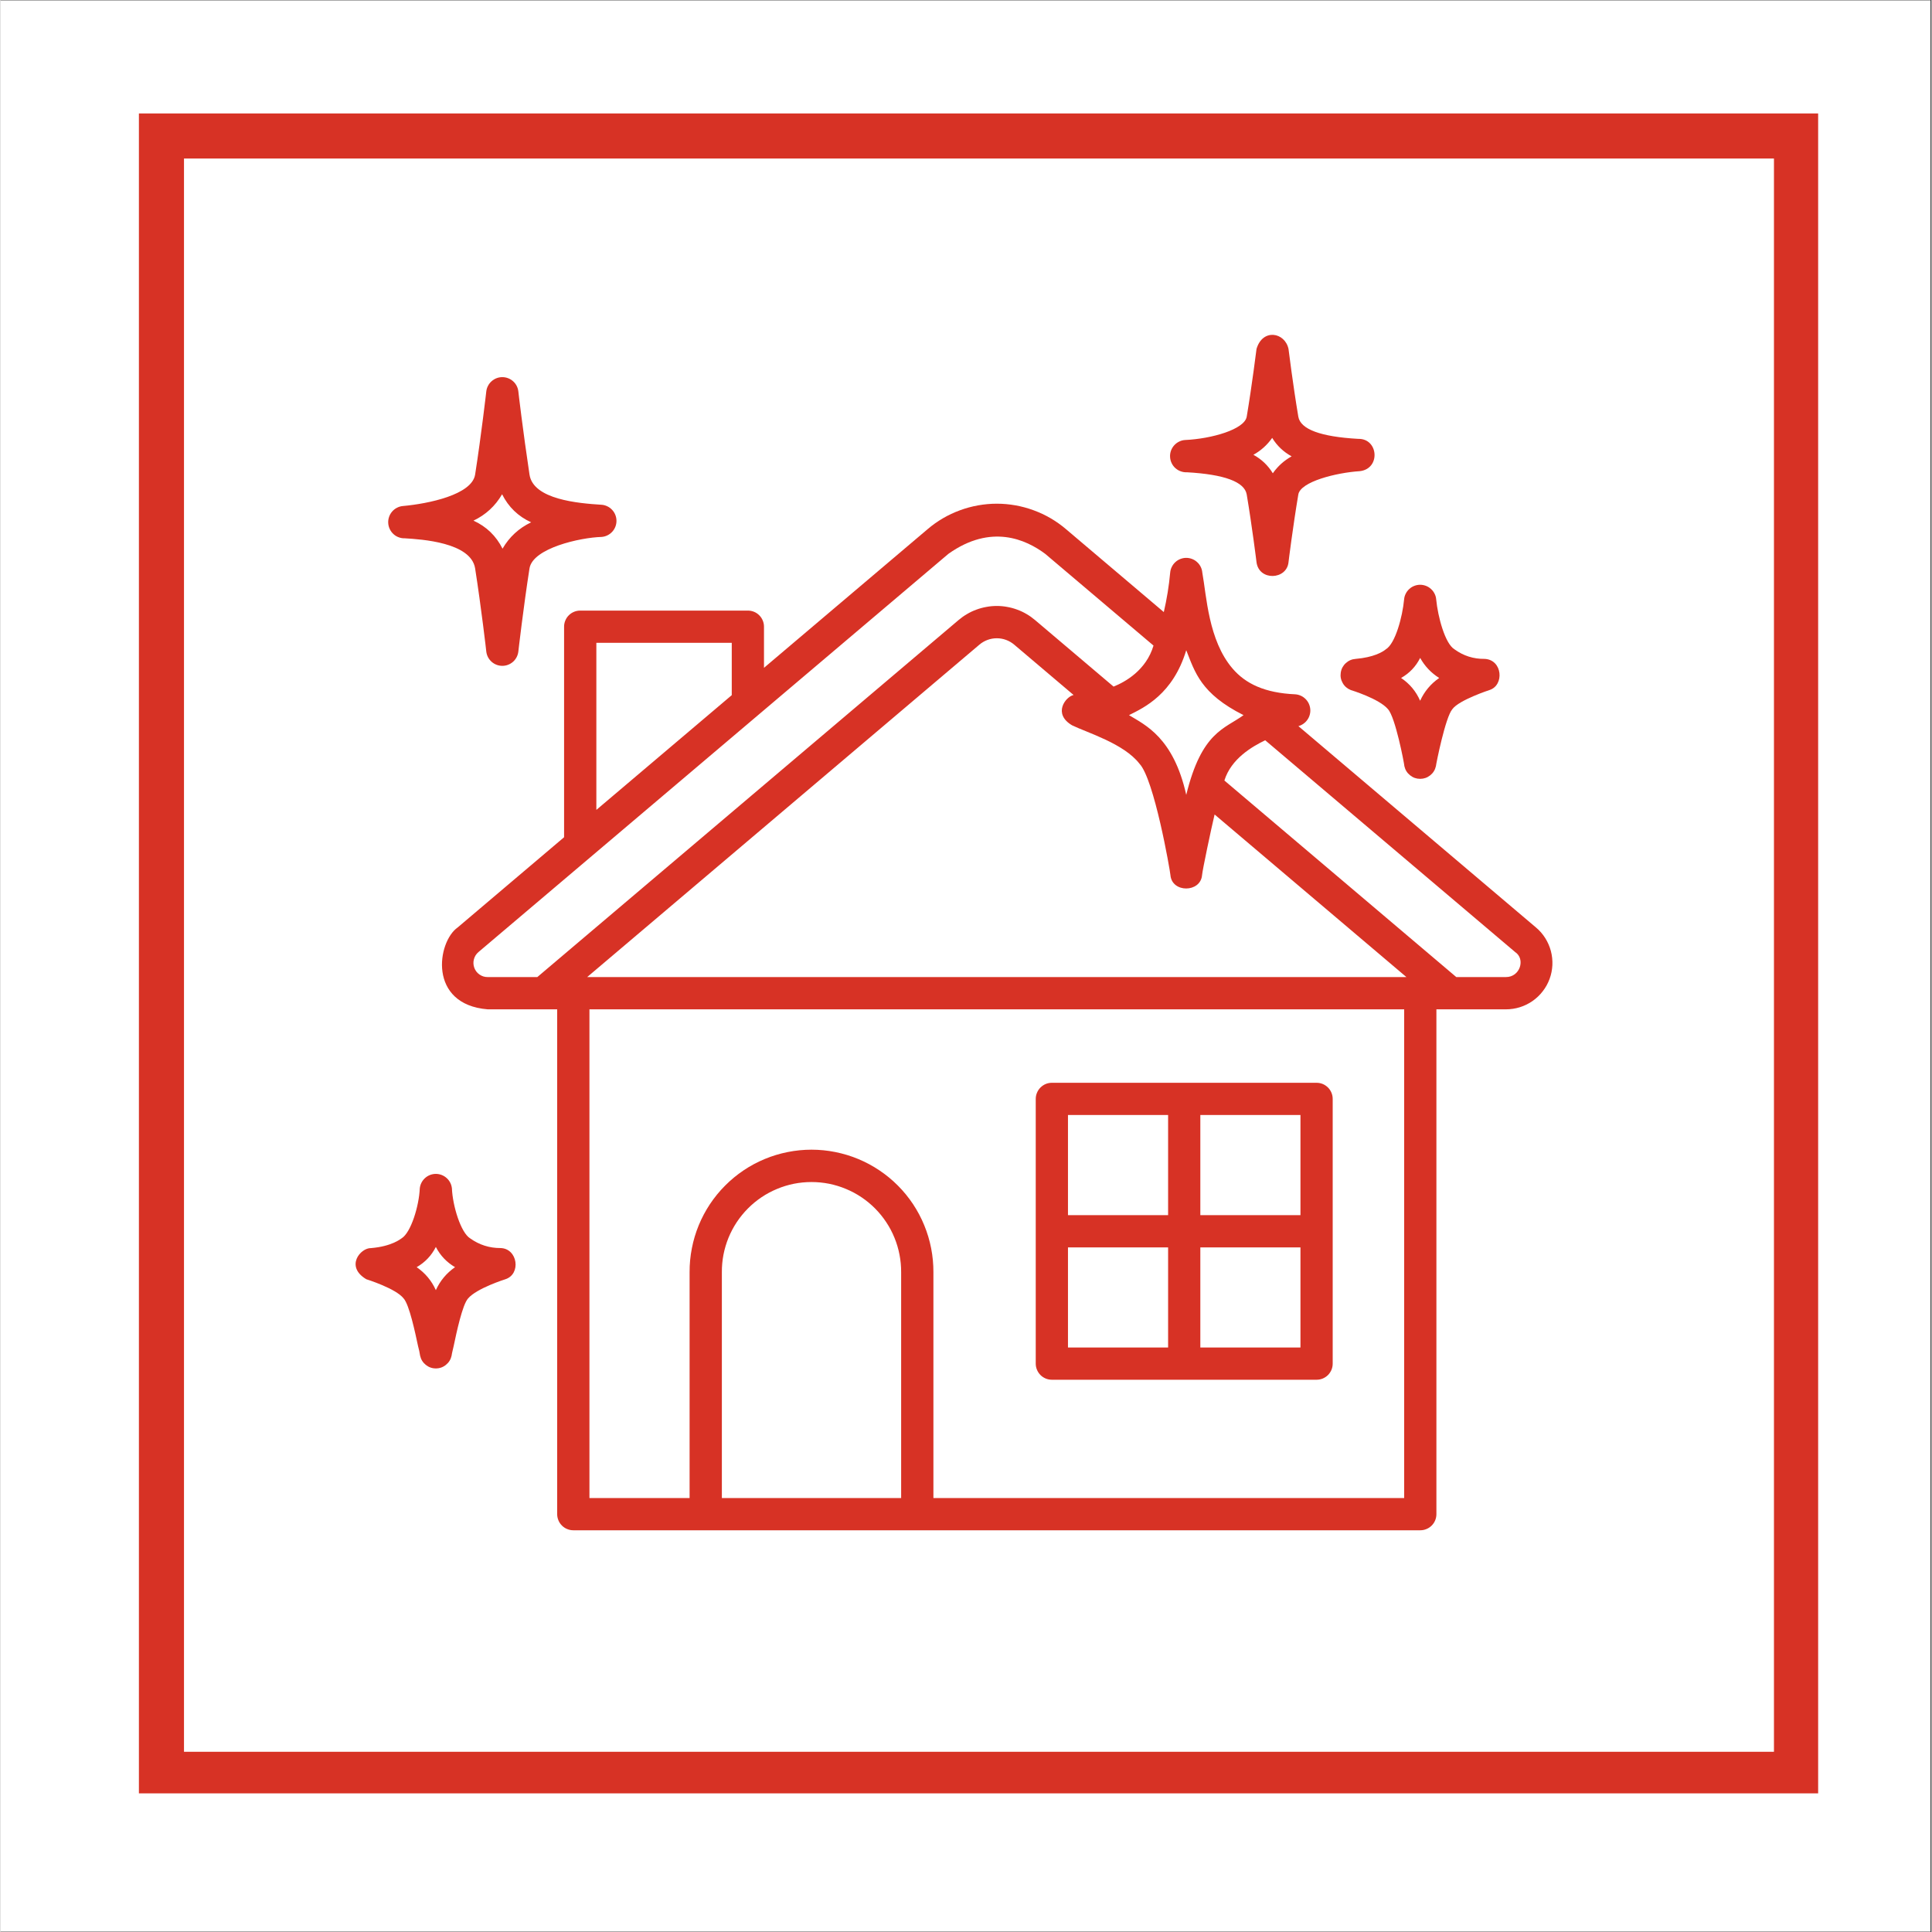 <svg xmlns="http://www.w3.org/2000/svg" xmlns:xlink="http://www.w3.org/1999/xlink" width="300" zoomAndPan="magnify" viewBox="0 0 224.88 225" height="300" preserveAspectRatio="xMidYMid meet" version="1.0"><rect x="0" y="0" width="224.88" height="225" fill="#333333" stroke="none"/><defs><clipPath id="becfcdb77f"><path d="M 0 0.059 L 224.762 0.059 L 224.762 224.938 L 0 224.938 Z M 0 0.059 " clip-rule="nonzero"/></clipPath><clipPath id="c5b7926550"><path d="M 16.117 13.211 L 211.68 13.211 L 211.68 208.855 L 16.117 208.855 Z M 16.117 13.211 " clip-rule="nonzero"/></clipPath></defs><g clip-path="url(#becfcdb77f)"><path fill="#ffffff" d="M 0 0.059 L 224.879 0.059 L 224.879 224.941 L 0 224.941 Z M 0 0.059 " fill-opacity="1" fill-rule="nonzero"/><path fill="#ffffff" d="M 0 0.059 L 224.879 0.059 L 224.879 224.941 L 0 224.941 Z M 0 0.059 " fill-opacity="1" fill-rule="nonzero"/></g><g clip-path="url(#c5b7926550)"><path stroke-linecap="butt" transform="matrix(0.75, 0, 0, 0.75, 16.117, 13.211)" fill="none" stroke-linejoin="miter" d="M 0.001 0 L 260.89 0 L 260.89 261.4 L 0.001 261.4 Z M 0.001 0 " stroke="#d73225" stroke-width="14" stroke-opacity="1" stroke-miterlimit="4"/></g><path fill="#d73225" d="M 122.441 160.684 L 153.27 160.684 C 153.516 160.684 153.758 160.637 153.988 160.543 C 154.219 160.445 154.418 160.312 154.598 160.137 C 154.773 159.957 154.906 159.754 155.004 159.527 C 155.098 159.297 155.145 159.055 155.145 158.809 L 155.145 127.98 C 155.145 127.73 155.098 127.492 155.004 127.262 C 154.906 127.031 154.773 126.828 154.598 126.652 C 154.418 126.477 154.219 126.34 153.988 126.242 C 153.758 126.148 153.516 126.102 153.27 126.102 L 122.441 126.102 C 122.191 126.102 121.953 126.148 121.723 126.242 C 121.492 126.34 121.289 126.477 121.113 126.652 C 120.938 126.828 120.801 127.031 120.707 127.262 C 120.609 127.492 120.562 127.73 120.562 127.98 L 120.562 158.809 C 120.562 159.055 120.609 159.297 120.707 159.527 C 120.801 159.754 120.938 159.957 121.113 160.137 C 121.289 160.312 121.492 160.445 121.723 160.543 C 121.953 160.637 122.191 160.684 122.441 160.684 Z M 139.73 129.855 L 151.391 129.855 L 151.391 141.516 L 139.73 141.516 Z M 139.73 145.27 L 151.391 145.27 L 151.391 156.93 L 139.73 156.93 Z M 124.316 129.855 L 135.977 129.855 L 135.977 141.516 L 124.316 141.516 Z M 124.316 145.27 L 135.977 145.27 L 135.977 156.93 L 124.316 156.93 Z M 124.316 145.27 " fill-opacity="1" fill-rule="nonzero"/><path fill="#d73225" d="M 138.16 55 C 142.539 55.246 144.883 56.117 145.133 57.59 C 145.758 61.305 146.27 65.43 146.273 65.473 C 146.562 67.691 149.797 67.535 150 65.473 C 150 65.43 150.516 61.305 151.141 57.59 C 151.391 56.098 155.535 55.051 158.301 54.871 C 160.75 54.598 160.488 51.051 158.109 51.109 C 153.73 50.863 151.387 49.992 151.141 48.523 C 150.516 44.805 150.004 40.68 150 40.641 C 149.586 38.688 146.98 38.219 146.273 40.641 C 146.266 40.68 145.758 44.801 145.133 48.523 C 144.879 50.012 141.031 51.102 137.969 51.242 C 137.723 51.254 137.488 51.316 137.266 51.426 C 137.043 51.535 136.848 51.68 136.684 51.863 C 136.516 52.051 136.395 52.258 136.309 52.492 C 136.227 52.727 136.191 52.969 136.207 53.215 C 136.219 53.465 136.277 53.699 136.383 53.922 C 136.488 54.148 136.633 54.344 136.816 54.512 C 137 54.676 137.207 54.805 137.441 54.887 C 137.676 54.973 137.914 55.012 138.16 55 Z M 148.098 50.996 C 148.66 51.914 149.414 52.629 150.363 53.145 C 149.48 53.637 148.75 54.293 148.172 55.117 C 147.609 54.195 146.855 53.48 145.91 52.965 C 146.789 52.477 147.52 51.82 148.098 50.996 Z M 148.098 50.996 " fill-opacity="1" fill-rule="nonzero"/><path fill="#d73225" d="M 157.254 80.363 C 157.254 80.363 160.566 81.367 161.582 82.59 C 162.445 83.52 163.473 88.895 163.496 89.238 C 163.594 89.668 163.816 90.02 164.16 90.293 C 164.5 90.566 164.891 90.703 165.332 90.703 C 165.77 90.703 166.16 90.566 166.504 90.293 C 166.844 90.02 167.066 89.668 167.164 89.238 C 167.203 88.898 168.273 83.52 169.078 82.594 C 169.84 81.527 173.402 80.363 173.402 80.363 C 175.16 79.805 174.926 76.832 172.844 76.734 C 171.543 76.75 170.371 76.379 169.32 75.613 C 168.23 74.957 167.391 71.82 167.199 69.809 C 167.18 69.574 167.117 69.352 167.012 69.145 C 166.906 68.934 166.77 68.75 166.594 68.594 C 166.422 68.434 166.227 68.312 166.008 68.23 C 165.789 68.145 165.562 68.102 165.328 68.102 C 165.098 68.102 164.871 68.145 164.652 68.23 C 164.434 68.312 164.238 68.434 164.066 68.594 C 163.891 68.75 163.754 68.934 163.648 69.145 C 163.543 69.352 163.48 69.574 163.461 69.809 C 163.277 71.82 162.438 74.953 161.34 75.613 C 160.957 75.934 159.902 76.559 157.816 76.734 C 157.379 76.766 156.996 76.93 156.672 77.227 C 156.348 77.523 156.152 77.891 156.086 78.324 C 156.016 78.762 156.094 79.168 156.312 79.551 C 156.531 79.934 156.848 80.203 157.254 80.363 Z M 165.332 76.621 C 165.871 77.59 166.609 78.367 167.547 78.957 C 166.566 79.637 165.824 80.523 165.328 81.609 C 164.848 80.512 164.109 79.625 163.109 78.957 C 164.086 78.402 164.828 77.625 165.332 76.621 Z M 165.332 76.621 " fill-opacity="1" fill-rule="nonzero"/><path fill="#d73225" d="M 47.094 62.691 C 49 62.809 54.797 63.16 55.273 66.199 C 55.988 70.77 56.574 75.84 56.574 75.891 C 56.602 76.117 56.668 76.332 56.773 76.535 C 56.883 76.742 57.02 76.918 57.191 77.07 C 57.363 77.223 57.559 77.34 57.773 77.422 C 57.988 77.504 58.211 77.543 58.441 77.543 C 58.668 77.543 58.891 77.504 59.105 77.422 C 59.32 77.34 59.516 77.223 59.688 77.07 C 59.859 76.918 59.996 76.742 60.105 76.535 C 60.211 76.332 60.277 76.117 60.305 75.891 C 60.309 75.84 60.891 70.773 61.605 66.199 C 61.977 63.836 67.523 62.598 70 62.531 C 70.238 62.512 70.461 62.453 70.676 62.348 C 70.887 62.246 71.074 62.109 71.234 61.934 C 71.395 61.762 71.52 61.562 71.605 61.344 C 71.691 61.125 71.734 60.895 71.734 60.66 C 71.734 60.422 71.691 60.195 71.605 59.973 C 71.52 59.754 71.395 59.555 71.234 59.383 C 71.074 59.207 70.887 59.07 70.676 58.969 C 70.461 58.863 70.238 58.801 70.004 58.785 C 67.277 58.613 62.035 58.172 61.605 55.266 C 60.836 50.137 60.305 45.625 60.305 45.574 C 60.277 45.344 60.211 45.129 60.105 44.926 C 59.996 44.723 59.859 44.543 59.688 44.395 C 59.516 44.242 59.32 44.125 59.105 44.043 C 58.891 43.961 58.668 43.922 58.441 43.922 C 58.211 43.922 57.988 43.961 57.773 44.043 C 57.559 44.125 57.367 44.242 57.195 44.395 C 57.023 44.543 56.883 44.723 56.777 44.926 C 56.668 45.129 56.602 45.344 56.574 45.574 C 56.57 45.625 55.988 50.691 55.273 55.266 C 54.902 57.629 49.805 58.664 46.875 58.93 C 46.633 58.949 46.398 59.016 46.18 59.129 C 45.961 59.238 45.77 59.387 45.609 59.574 C 45.449 59.758 45.328 59.969 45.25 60.199 C 45.172 60.434 45.137 60.672 45.152 60.918 C 45.168 61.164 45.227 61.395 45.332 61.617 C 45.438 61.84 45.582 62.035 45.762 62.199 C 45.945 62.367 46.148 62.492 46.379 62.574 C 46.609 62.66 46.848 62.699 47.094 62.691 Z M 58.414 57.562 C 59.16 59.051 60.285 60.137 61.797 60.828 C 60.371 61.508 59.258 62.531 58.465 63.898 C 57.719 62.414 56.594 61.324 55.082 60.633 C 56.508 59.953 57.621 58.93 58.414 57.562 Z M 58.414 57.562 " fill-opacity="1" fill-rule="nonzero"/><path fill="#d73225" d="M 58.234 145.348 C 56.934 145.352 55.758 144.977 54.699 144.223 C 53.605 143.566 52.652 140.422 52.57 138.395 C 52.543 138.164 52.48 137.945 52.375 137.738 C 52.27 137.531 52.129 137.352 51.957 137.195 C 51.785 137.039 51.59 136.922 51.371 136.836 C 51.156 136.754 50.93 136.711 50.699 136.711 C 50.465 136.711 50.242 136.754 50.023 136.836 C 49.809 136.922 49.613 137.039 49.441 137.195 C 49.27 137.352 49.129 137.531 49.023 137.738 C 48.918 137.945 48.852 138.164 48.828 138.395 C 48.746 140.422 47.801 143.562 46.699 144.223 C 46.602 144.281 45.578 145.148 43.164 145.352 C 41.926 145.305 40.102 147.496 42.602 148.98 C 42.602 148.98 46.047 150.051 46.945 151.215 C 47.609 151.945 48.293 155.199 48.625 156.762 C 48.73 157.133 48.809 157.508 48.867 157.887 C 48.961 158.316 49.18 158.672 49.523 158.949 C 49.867 159.227 50.258 159.367 50.699 159.367 C 51.141 159.367 51.535 159.227 51.875 158.949 C 52.219 158.672 52.438 158.316 52.531 157.887 C 52.578 157.543 52.688 157.172 52.773 156.766 C 53.102 155.203 53.789 151.945 54.453 151.215 C 55.461 150.027 58.797 148.98 58.797 148.98 C 60.652 148.383 60.238 145.402 58.234 145.348 Z M 50.699 150.25 C 50.203 149.148 49.457 148.258 48.465 147.574 C 49.441 147.012 50.188 146.227 50.699 145.219 C 51.215 146.223 51.961 147.004 52.934 147.574 C 51.945 148.262 51.199 149.152 50.699 150.25 Z M 50.699 150.25 " fill-opacity="1" fill-rule="nonzero"/><path fill="#d73225" d="M 178.812 108.008 L 151.152 84.566 C 151.367 84.508 151.566 84.41 151.746 84.281 C 151.93 84.152 152.082 83.996 152.207 83.812 C 152.336 83.629 152.426 83.43 152.48 83.215 C 152.535 83 152.555 82.781 152.531 82.559 C 152.508 82.336 152.449 82.125 152.355 81.926 C 152.258 81.723 152.129 81.547 151.969 81.391 C 151.809 81.234 151.629 81.109 151.426 81.02 C 151.223 80.93 151.012 80.875 150.789 80.859 C 147.246 80.703 145.004 79.633 143.484 77.859 C 140.66 74.574 140.453 69.371 139.961 66.688 C 139.941 66.453 139.879 66.23 139.777 66.02 C 139.672 65.809 139.535 65.625 139.359 65.465 C 139.188 65.305 138.992 65.184 138.773 65.098 C 138.551 65.012 138.324 64.969 138.09 64.969 C 137.855 64.969 137.629 65.012 137.406 65.098 C 137.188 65.184 136.992 65.305 136.82 65.465 C 136.645 65.625 136.508 65.809 136.406 66.02 C 136.301 66.23 136.238 66.453 136.219 66.688 C 136.078 68.238 135.828 69.766 135.477 71.281 L 124.094 61.633 C 123.535 61.156 122.941 60.734 122.309 60.363 C 121.676 59.992 121.012 59.684 120.324 59.43 C 119.637 59.176 118.934 58.984 118.211 58.855 C 117.488 58.727 116.762 58.66 116.027 58.66 C 115.293 58.66 114.566 58.727 113.844 58.855 C 113.121 58.984 112.418 59.176 111.73 59.43 C 111.039 59.684 110.379 59.992 109.746 60.363 C 109.113 60.734 108.52 61.156 107.961 61.633 L 88.914 77.773 L 88.914 72.984 C 88.914 72.734 88.867 72.496 88.77 72.266 C 88.676 72.035 88.539 71.832 88.363 71.656 C 88.188 71.48 87.984 71.344 87.754 71.25 C 87.523 71.156 87.285 71.109 87.035 71.109 L 67.512 71.109 C 67.262 71.109 67.023 71.156 66.793 71.25 C 66.562 71.348 66.359 71.48 66.184 71.656 C 66.008 71.832 65.871 72.035 65.777 72.266 C 65.68 72.496 65.633 72.734 65.633 72.984 L 65.633 97.504 L 53.242 108.008 C 50.848 109.68 49.75 116.98 56.738 117.547 L 64.828 117.547 L 64.828 176.336 C 64.828 176.586 64.879 176.824 64.973 177.055 C 65.066 177.285 65.203 177.488 65.379 177.664 C 65.555 177.84 65.758 177.977 65.988 178.07 C 66.219 178.168 66.457 178.215 66.707 178.215 L 165.348 178.215 C 165.598 178.215 165.836 178.168 166.066 178.07 C 166.297 177.977 166.5 177.84 166.676 177.664 C 166.852 177.488 166.988 177.285 167.082 177.055 C 167.176 176.824 167.223 176.586 167.223 176.336 L 167.223 117.547 L 175.316 117.547 C 175.871 117.547 176.41 117.465 176.941 117.301 C 177.473 117.133 177.965 116.895 178.418 116.578 C 178.875 116.258 179.27 115.883 179.609 115.441 C 179.949 115.004 180.215 114.523 180.406 114 C 180.598 113.48 180.703 112.941 180.73 112.391 C 180.754 111.836 180.695 111.289 180.555 110.754 C 180.41 110.219 180.191 109.715 179.895 109.246 C 179.598 108.777 179.238 108.363 178.812 108.008 Z M 138.09 75.723 C 139.102 78.277 139.781 80.781 144.762 83.285 C 142.547 84.902 139.887 85.215 138.09 92.57 C 136.598 85.895 133.312 84.434 131.422 83.285 C 133.207 82.398 136.547 80.836 138.09 75.723 Z M 69.391 74.863 L 85.16 74.863 L 85.16 80.957 L 69.391 94.32 Z M 62.516 113.789 L 56.738 113.789 C 56.391 113.793 56.074 113.695 55.785 113.496 C 55.5 113.297 55.297 113.035 55.176 112.707 C 55.059 112.379 55.043 112.047 55.133 111.711 C 55.223 111.375 55.402 111.094 55.668 110.871 L 110.391 64.5 C 115.371 60.961 119.438 62.84 121.664 64.5 L 134.277 75.184 C 133.418 78.07 130.969 79.426 129.625 79.961 L 120.48 72.211 C 120.172 71.949 119.844 71.715 119.492 71.512 C 119.145 71.305 118.777 71.133 118.398 70.996 C 118.02 70.855 117.629 70.75 117.23 70.68 C 116.832 70.605 116.434 70.57 116.027 70.57 C 115.621 70.57 115.223 70.605 114.824 70.68 C 114.426 70.75 114.035 70.855 113.656 70.996 C 113.273 71.133 112.91 71.305 112.562 71.512 C 112.211 71.715 111.883 71.949 111.574 72.211 Z M 104.887 174.461 L 84.008 174.461 L 84.008 148.16 C 84.004 147.473 84.066 146.793 84.195 146.117 C 84.328 145.441 84.523 144.785 84.781 144.148 C 85.043 143.512 85.363 142.906 85.742 142.332 C 86.125 141.758 86.559 141.227 87.043 140.738 C 87.527 140.25 88.055 139.816 88.625 139.43 C 89.199 139.047 89.801 138.723 90.438 138.461 C 91.07 138.195 91.727 137.996 92.402 137.859 C 93.078 137.727 93.758 137.66 94.445 137.66 C 95.137 137.66 95.816 137.727 96.492 137.859 C 97.168 137.996 97.82 138.195 98.457 138.461 C 99.094 138.723 99.695 139.047 100.266 139.43 C 100.84 139.816 101.367 140.25 101.852 140.738 C 102.336 141.227 102.77 141.758 103.148 142.332 C 103.531 142.906 103.852 143.512 104.109 144.148 C 104.371 144.785 104.566 145.441 104.695 146.117 C 104.828 146.793 104.891 147.473 104.887 148.16 Z M 163.469 174.461 L 108.645 174.461 L 108.645 148.16 C 108.648 147.227 108.562 146.301 108.383 145.383 C 108.203 144.465 107.938 143.57 107.582 142.707 C 107.23 141.84 106.793 141.02 106.277 140.238 C 105.758 139.461 105.172 138.738 104.512 138.078 C 103.852 137.414 103.133 136.82 102.355 136.301 C 101.578 135.777 100.758 135.34 99.895 134.98 C 99.031 134.621 98.141 134.352 97.227 134.168 C 96.309 133.984 95.383 133.891 94.445 133.891 C 93.512 133.891 92.586 133.984 91.668 134.168 C 90.75 134.352 89.859 134.621 88.996 134.98 C 88.133 135.34 87.312 135.777 86.535 136.301 C 85.762 136.82 85.043 137.414 84.383 138.078 C 83.723 138.738 83.137 139.461 82.617 140.238 C 82.102 141.02 81.664 141.84 81.309 142.707 C 80.957 143.57 80.688 144.465 80.512 145.383 C 80.332 146.301 80.246 147.227 80.25 148.16 L 80.25 174.461 L 68.586 174.461 L 68.586 117.547 L 163.469 117.547 Z M 68.324 113.789 L 114.004 75.074 C 114.285 74.836 114.602 74.652 114.949 74.523 C 115.297 74.395 115.656 74.332 116.027 74.332 C 116.398 74.332 116.758 74.395 117.105 74.523 C 117.453 74.652 117.77 74.836 118.051 75.074 L 124.969 80.938 C 124.027 81.148 122.516 83.129 124.793 84.469 C 126.531 85.32 130.828 86.59 132.645 88.945 C 134.355 90.746 136.195 101.301 136.25 101.926 C 136.43 104.004 139.75 103.973 139.93 101.926 C 139.984 101.301 140.969 96.629 141.391 94.855 L 163.73 113.789 Z M 175.316 113.789 L 169.539 113.789 L 142.531 90.898 C 143.328 88.344 145.773 86.941 147.285 86.211 L 176.387 110.871 C 177.621 111.68 176.973 113.801 175.316 113.789 Z M 175.316 113.789 " fill-opacity="1" fill-rule="nonzero"/></svg>